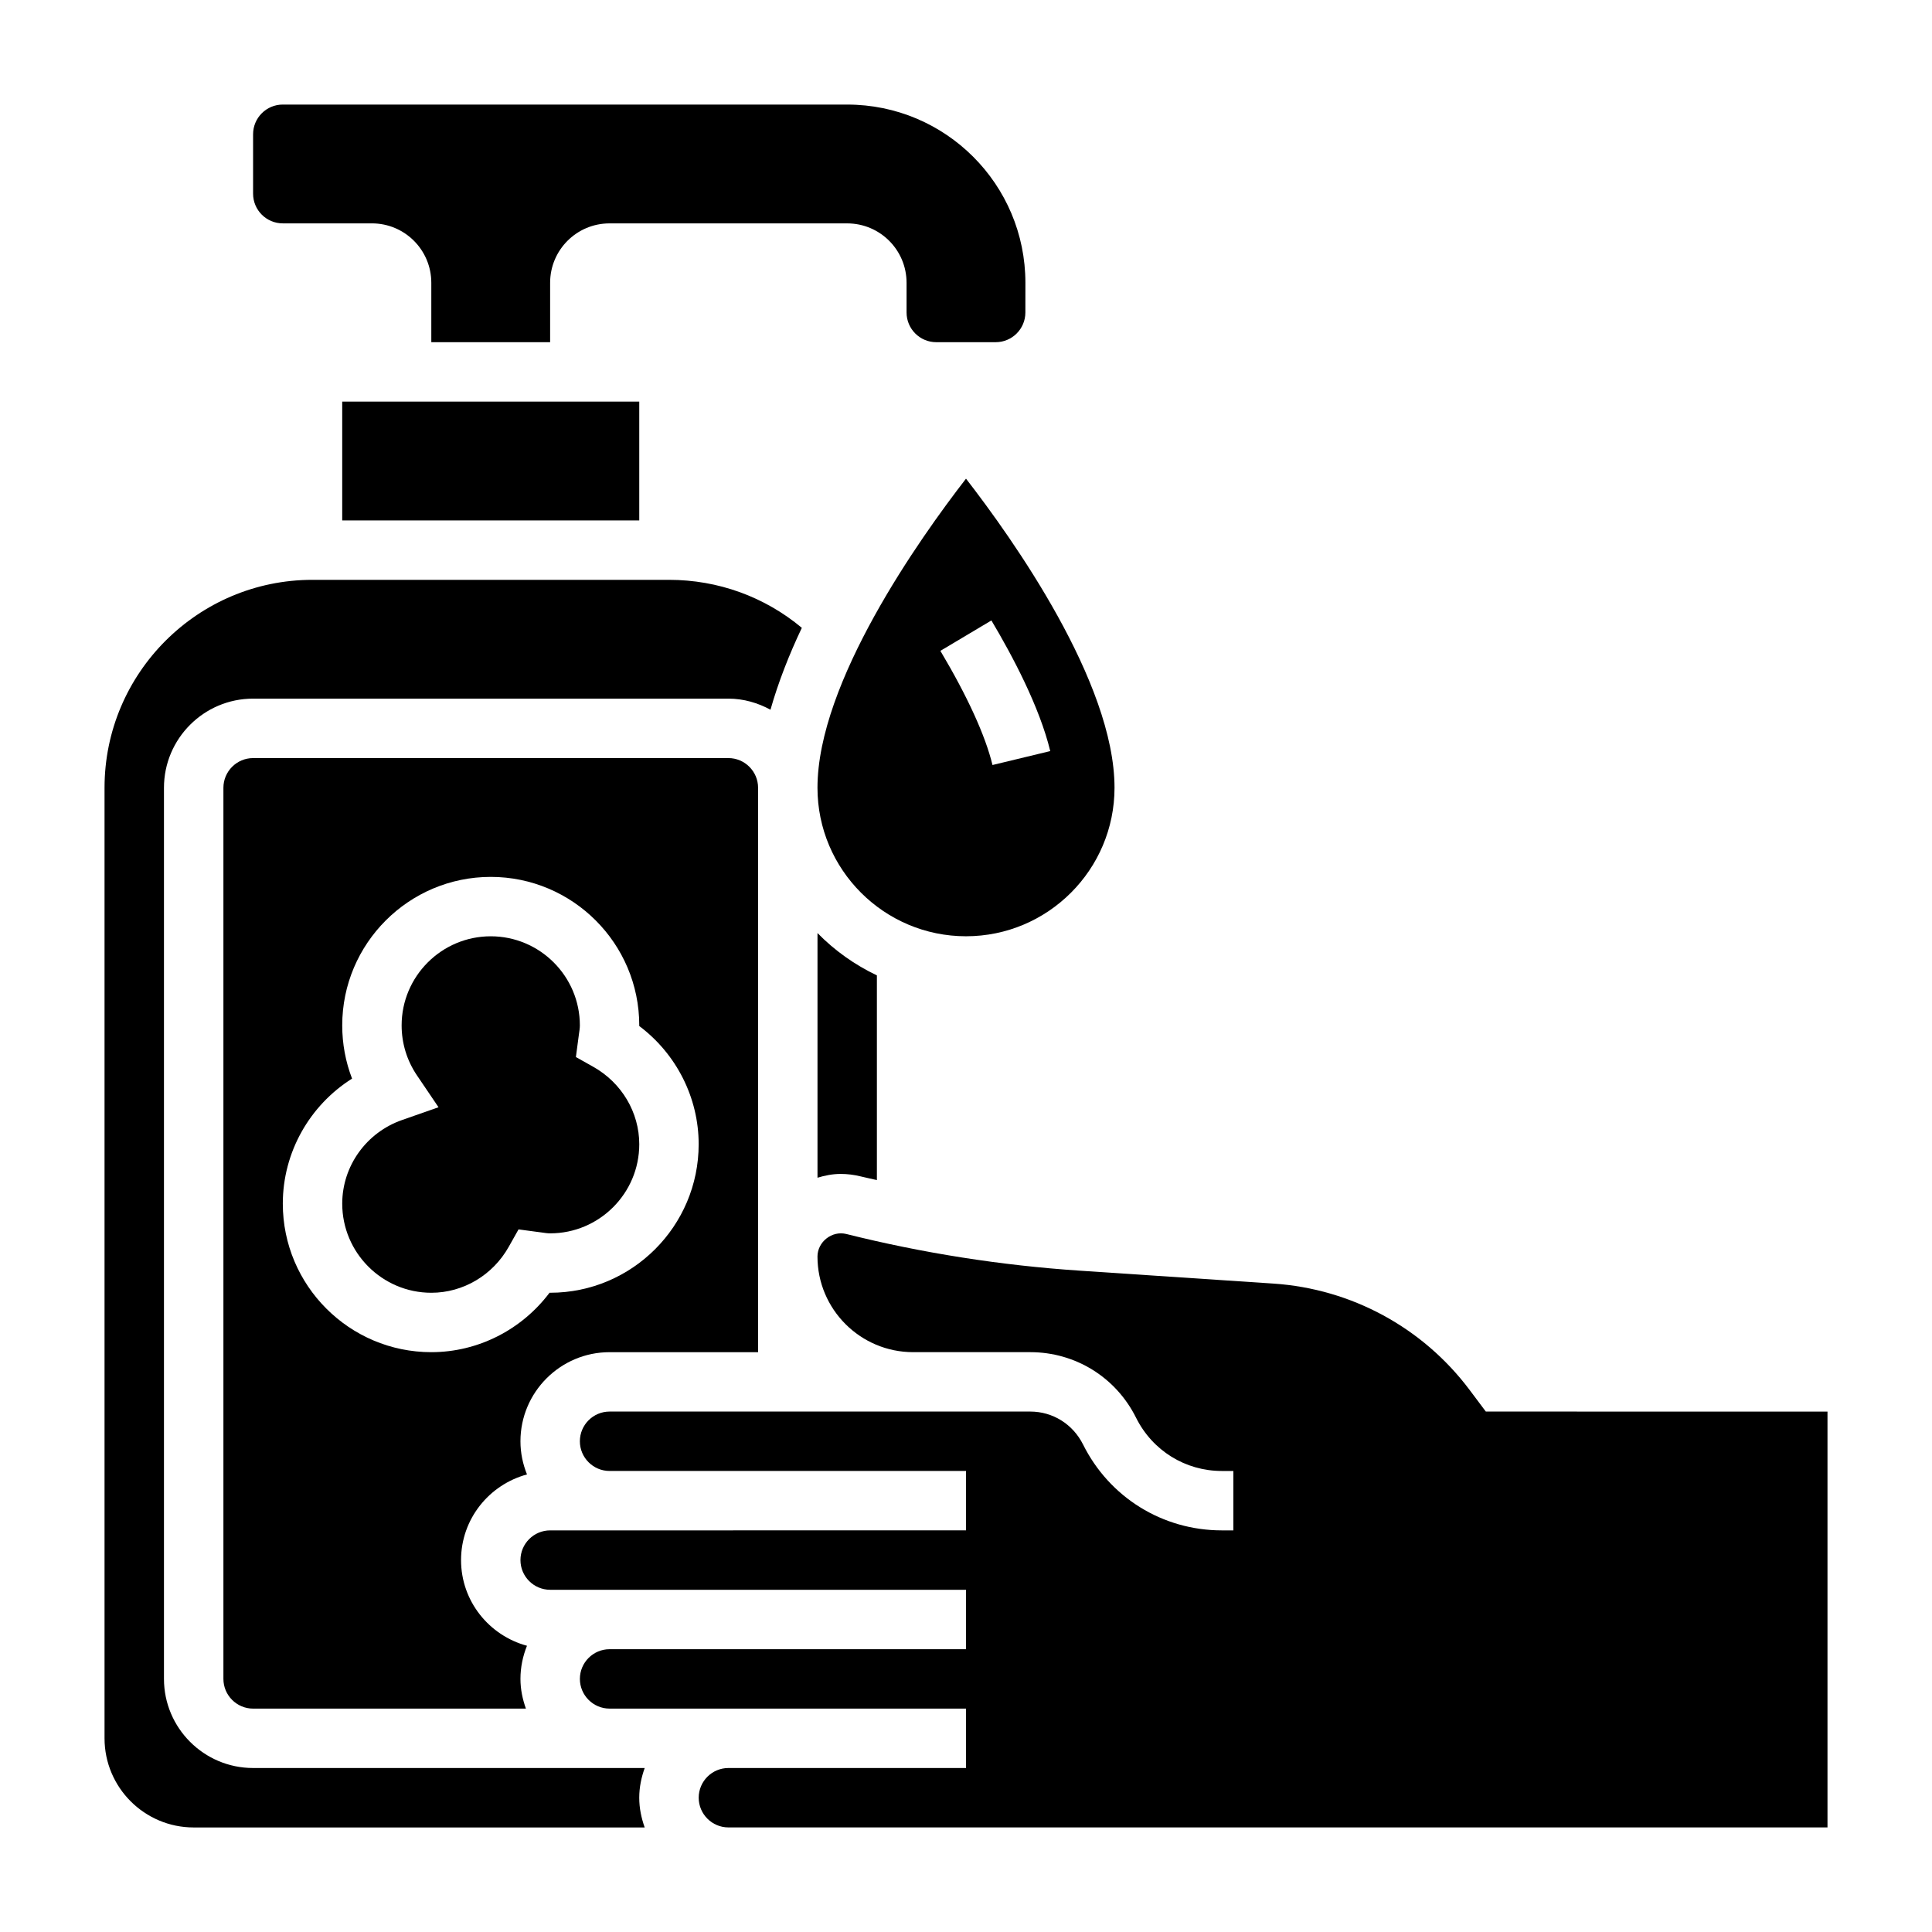 <?xml version="1.0" encoding="UTF-8"?>
<!-- Uploaded to: SVG Repo, www.svgrepo.com, Generator: SVG Repo Mixer Tools -->
<svg fill="#000000" width="800px" height="800px" version="1.1" viewBox="144 144 512 512" xmlns="http://www.w3.org/2000/svg">
 <g>
  <path d="m368.51 171.71h-149.57c-4.344 0-7.871 3.527-7.871 7.871v15.742c0 4.344 3.527 7.871 7.871 7.871h23.617c8.699 0 15.742 7.047 15.742 15.742v15.742h31.488v-15.738c0-8.699 7.047-15.742 15.742-15.742h62.977c8.699 0 15.742 7.047 15.742 15.742v7.871c0 4.344 3.527 7.871 7.871 7.871h15.742c4.344 0 7.871-3.527 7.871-7.871l0.008-7.871c0-26.086-21.145-47.23-47.23-47.23z"/>
  <path d="m234.69 250.43h78.719v31.488h-78.719z"/>
  <path d="m400 392.12c21.703 0 39.359-17.656 39.359-39.359 0-27.969-27.039-66.023-39.359-81.91-12.312 15.895-39.359 53.977-39.359 81.91-0.004 21.703 17.656 39.359 39.359 39.359zm6.731-83.695c5.551 9.32 12.762 22.883 15.594 34.621l-15.305 3.691c-1.875-7.769-6.652-18.23-13.809-30.254z"/>
  <path d="m314.86 612.54h-103.79c-13.02 0-23.617-10.598-23.617-23.617v-236.16c0-13.02 10.598-23.617 23.617-23.617h125.95c4.062 0 7.824 1.125 11.164 2.938 2.062-7.258 4.922-14.57 8.312-21.703-9.875-8.234-22.195-12.719-35.223-12.719h-94.465c-30.387 0-55.105 24.719-55.105 55.105v251.91c0 13.02 10.598 23.617 23.617 23.617h119.53c-0.879-2.477-1.445-5.106-1.445-7.879 0-2.769 0.566-5.398 1.449-7.871z"/>
  <path d="m372.09 455.76c1.426 0.355 2.875 0.637 4.297 0.977v-54.246c-5.894-2.809-11.227-6.606-15.742-11.219v64.836c1.957-0.594 3.996-1.004 6.144-1.004 1.773 0 3.559 0.223 5.301 0.656z"/>
  <path d="m537.76 518.08-4.297-5.731c-12.398-16.531-31.34-26.805-51.965-28.184l-51.355-3.426c-20.812-1.387-41.629-4.652-61.859-9.715-3.801-0.949-7.644 2.082-7.644 5.973 0 13.973 11.367 25.34 25.348 25.34h31.039c11.965 0 22.703 6.66 28.039 17.375 4.356 8.727 13.055 14.113 22.738 14.113h3.047v15.742h-3.047c-15.688 0-29.789-8.723-36.785-22.766-2.703-5.406-8.047-8.723-13.988-8.723h-111.49c-4.336 0-7.871 3.535-7.871 7.871 0 4.336 3.535 7.871 7.871 7.871h94.465v15.742l-110.21 0.004c-4.336 0-7.871 3.535-7.871 7.871s3.535 7.871 7.871 7.871h110.21v15.742l-94.461 0.004c-4.336 0-7.871 3.535-7.871 7.871 0 4.336 3.535 7.871 7.871 7.871h94.465v15.742h-62.977c-4.336 0-7.871 3.535-7.871 7.871 0 4.336 3.535 7.871 7.871 7.871h291.27v-110.2z"/>
  <path d="m305.54 502.34h39.359v-149.57c0-4.336-3.535-7.871-7.871-7.871h-125.95c-4.336 0-7.871 3.535-7.871 7.871v236.16c0 4.336 3.535 7.871 7.871 7.871h72.297c-0.883-2.469-1.449-5.098-1.449-7.871 0-3.109 0.637-6.062 1.73-8.785-10.035-2.715-17.473-11.816-17.473-22.703s7.438-19.988 17.477-22.703c-1.098-2.723-1.734-5.676-1.734-8.785 0-13.02 10.598-23.613 23.617-23.613zm-47.234 0c-21.703 0-39.359-17.656-39.359-39.359 0-13.602 7.109-26.039 18.352-33.141-1.719-4.465-2.606-9.227-2.606-14.094 0-21.703 17.656-39.359 39.359-39.359s39.359 17.656 39.359 39.359v0.164c9.824 7.383 15.742 18.973 15.742 31.324 0 21.703-17.656 39.359-39.359 39.359h-0.164c-7.391 9.824-18.98 15.746-31.324 15.746z"/>
  <path d="m313.41 447.23c0-8.422-4.652-16.27-12.148-20.492l-4.644-2.613 0.812-6.109c0.102-0.738 0.238-1.492 0.238-2.273 0-13.02-10.598-23.617-23.617-23.617s-23.617 10.598-23.617 23.617c0 4.738 1.402 9.305 4.047 13.219l5.731 8.469-9.652 3.379c-9.492 3.312-15.867 12.223-15.867 22.168 0 13.02 10.598 23.617 23.617 23.617 8.422 0 16.27-4.652 20.492-12.148l2.613-4.644 6.109 0.812c0.734 0.102 1.492 0.234 2.269 0.234 13.02 0 23.617-10.598 23.617-23.617z"/>
 </g>
</svg>